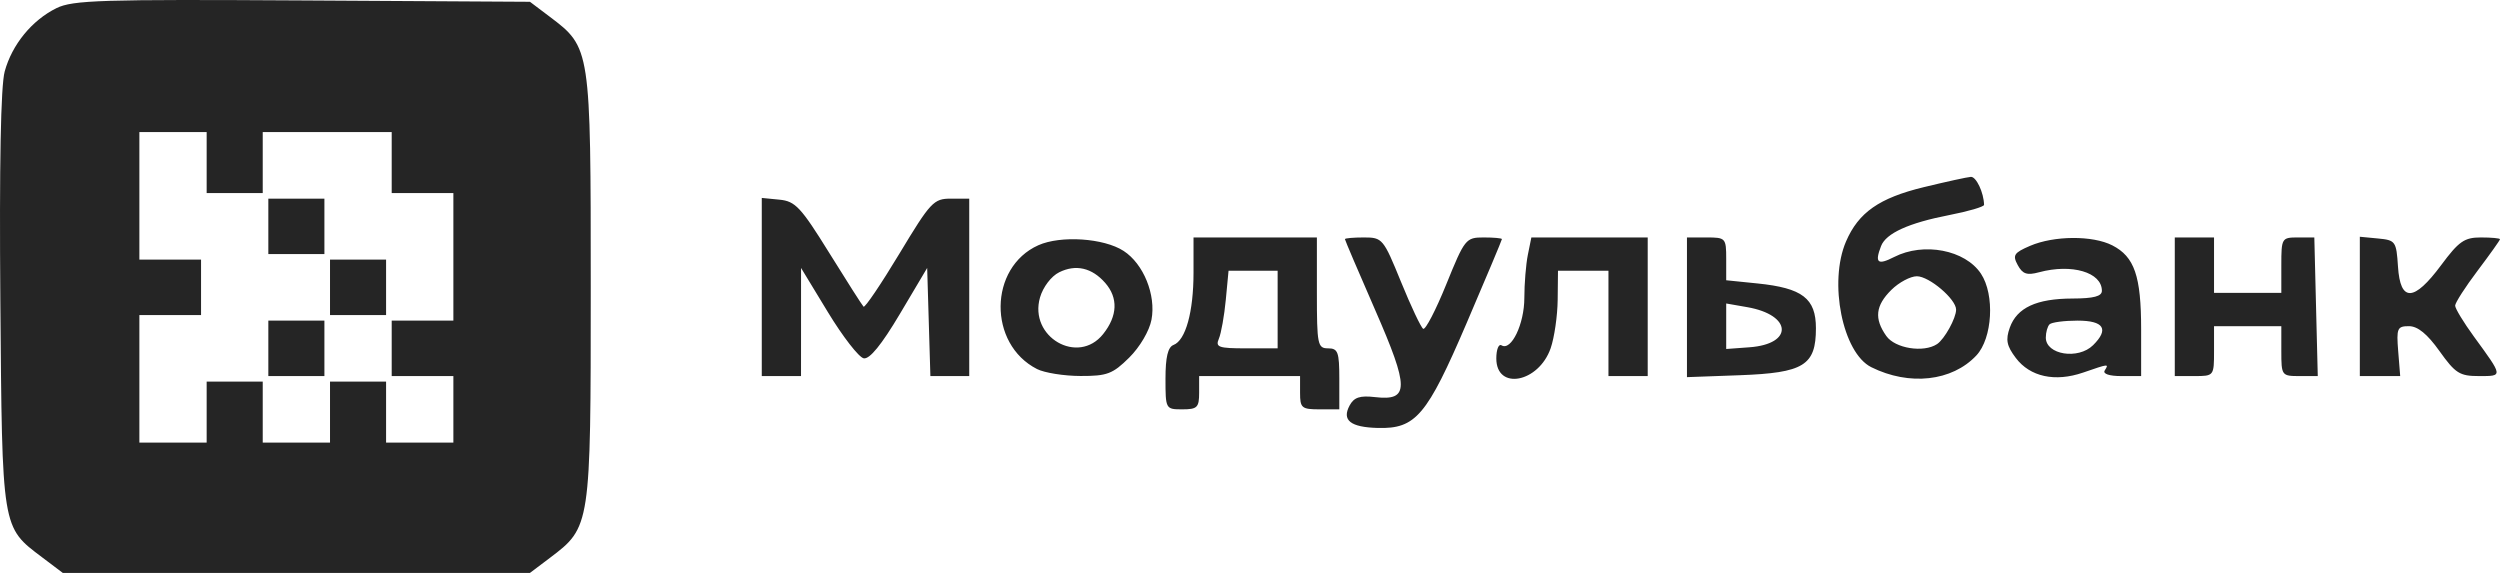 <svg width="240" height="55" viewBox="0 0 240 55" fill="none" xmlns="http://www.w3.org/2000/svg">
<path fill-rule="evenodd" clip-rule="evenodd" d="M5.425 0.78C3.065 1.943 1.153 4.281 0.45 6.864C0.074 8.244 -0.071 15.88 0.033 28.797C0.21 50.912 0.154 50.569 4.052 53.508L6.029 55H28.452H50.875L52.776 53.566C56.704 50.603 56.712 50.551 56.712 27.586C56.712 4.621 56.704 4.569 52.776 1.606L50.876 0.172L29.032 0.042C9.733 -0.073 6.984 0.013 5.425 0.78ZM13.38 18.803V24.924H16.34H19.301V27.586V30.248H16.34H13.38V36.369V42.491H16.609H19.839V39.563V36.635H22.53H25.222V39.563V42.491H28.452H31.681V39.563V36.635H34.373H37.064V39.563V42.491H40.294H43.524V39.297V36.103H40.563H37.603V33.441V30.78H40.563H43.524V24.658V18.537H40.563H37.603V15.609V12.681H31.412H25.222V15.609V18.537H22.53H19.839V15.609V12.681H16.609H13.38V18.803ZM184.668 17.971C180.408 19.006 178.417 20.398 177.22 23.177C175.529 27.101 176.89 33.881 179.644 35.25C183.296 37.068 187.401 36.61 189.73 34.125C191.279 32.473 191.514 28.301 190.173 26.276C188.658 23.99 184.672 23.223 181.838 24.672C180.25 25.484 179.956 25.237 180.584 23.618C181.059 22.393 183.238 21.403 187.12 20.648C188.966 20.289 190.474 19.847 190.47 19.665C190.444 18.489 189.716 16.946 189.203 16.979C188.868 17 186.827 17.447 184.668 17.971ZM25.76 21.731V24.392H28.452H31.143V21.731V19.069H28.452H25.76V21.731ZM73.13 27.552V36.103H75.014H76.898L76.9 30.913L76.901 25.723L79.487 29.98C80.909 32.321 82.453 34.309 82.917 34.398C83.483 34.505 84.629 33.099 86.386 30.141L89.009 25.723L89.163 30.913L89.317 36.103H91.182H93.047V27.586V19.069H91.286C89.63 19.069 89.338 19.382 86.331 24.371C84.573 27.287 83.029 29.569 82.901 29.441C82.772 29.313 81.288 26.988 79.603 24.272C76.884 19.889 76.349 19.317 74.835 19.169L73.13 19.001V27.552ZM99.681 23.543C94.911 25.677 94.834 33.029 99.558 35.43C100.269 35.792 102.147 36.091 103.732 36.095C106.281 36.102 106.817 35.9 108.399 34.335C109.424 33.322 110.339 31.768 110.542 30.695C110.993 28.32 109.781 25.328 107.864 24.087C105.969 22.858 101.826 22.583 99.681 23.543ZM114.578 26.176C114.578 29.942 113.822 32.674 112.657 33.116C112.117 33.321 111.887 34.29 111.887 36.353C111.887 39.269 111.902 39.297 113.502 39.297C114.937 39.297 115.117 39.12 115.117 37.7V36.103H119.961H124.806V37.7C124.806 39.17 124.955 39.297 126.69 39.297H128.574V36.369C128.574 33.797 128.444 33.441 127.497 33.441C126.492 33.441 126.421 33.086 126.421 28.118V22.795H120.499H114.578V26.176ZM129.112 22.956C129.112 23.045 130.416 26.099 132.009 29.744C135.302 37.275 135.299 38.504 131.989 38.121C130.552 37.955 129.987 38.143 129.564 38.924C128.796 40.344 129.639 41.016 132.276 41.084C135.909 41.179 136.983 39.911 140.787 31.039C142.655 26.68 144.184 23.042 144.184 22.954C144.184 22.866 143.393 22.795 142.426 22.795C140.722 22.795 140.609 22.936 138.841 27.299C137.837 29.776 136.84 31.696 136.626 31.565C136.412 31.434 135.454 29.408 134.498 27.061C132.804 22.906 132.712 22.795 130.936 22.795C129.932 22.795 129.112 22.868 129.112 22.956ZM146.674 24.459C146.489 25.374 146.337 27.237 146.337 28.599C146.337 31.105 145.079 33.722 144.148 33.153C143.871 32.984 143.646 33.551 143.646 34.412C143.646 37.51 147.712 36.743 148.864 33.428C149.217 32.41 149.52 30.321 149.537 28.784L149.567 25.989H151.989H154.412V31.046V36.103H156.296H158.18V29.449V22.795H152.595H147.01L146.674 24.459ZM161.948 29.501V36.206L167.006 36.022C173.167 35.796 174.329 35.081 174.329 31.508C174.329 28.645 173.031 27.651 168.718 27.211L165.716 26.905V24.85C165.716 22.856 165.66 22.795 163.832 22.795H161.948V29.501ZM194.891 23.6C193.335 24.269 193.188 24.497 193.702 25.447C194.168 26.309 194.587 26.451 195.747 26.138C198.897 25.291 201.781 26.141 201.781 27.917C201.781 28.446 200.993 28.653 198.955 28.659C195.497 28.668 193.62 29.541 192.939 31.457C192.525 32.622 192.64 33.2 193.517 34.362C194.885 36.174 197.284 36.695 199.98 35.767C202.483 34.905 202.465 34.907 202.05 35.571C201.852 35.887 202.494 36.103 203.634 36.103H205.549V31.603C205.549 26.5 204.91 24.643 202.78 23.554C200.897 22.591 197.189 22.613 194.891 23.6ZM208.779 29.449V36.103H210.663C212.537 36.103 212.547 36.09 212.547 33.708V31.312H215.777H219.007V33.708C219.007 36.055 219.042 36.103 220.756 36.104L222.506 36.105L222.34 29.45L222.175 22.795H220.591C219.049 22.795 219.007 22.866 219.007 25.457V28.118H215.777H212.547V25.457V22.795H210.663H208.779V29.449ZM226.543 29.416V36.103H228.481H230.419L230.226 33.708C230.05 31.514 230.137 31.312 231.26 31.312C232.101 31.312 233.022 32.064 234.193 33.708C235.715 35.843 236.128 36.103 237.982 36.103C240.306 36.103 240.315 36.178 237.492 32.306C236.503 30.949 235.694 29.615 235.694 29.341C235.694 29.067 236.663 27.559 237.847 25.989C239.031 24.419 240 23.059 240 22.965C240 22.872 239.173 22.795 238.162 22.795C236.578 22.795 236.05 23.164 234.348 25.457C231.73 28.983 230.429 29.025 230.206 25.59C230.049 23.165 229.969 23.054 228.292 22.895L226.543 22.728V29.416ZM31.681 27.586V30.248H34.373H37.064V27.586V24.924H34.373H31.681V27.586ZM101.678 26.141C100.92 26.517 100.132 27.552 99.843 28.55C98.743 32.342 103.493 35.099 105.903 32.068C107.289 30.326 107.358 28.597 106.1 27.159C104.827 25.703 103.275 25.346 101.678 26.141ZM117.676 28.784C117.53 30.321 117.231 31.997 117.013 32.51C116.662 33.333 116.968 33.441 119.634 33.441H122.653V29.715V25.989H120.297H117.941L117.676 28.784ZM181.571 27.828C180.044 29.338 179.907 30.591 181.088 32.258C181.932 33.45 184.665 33.886 185.956 33.034C186.671 32.562 187.786 30.546 187.786 29.726C187.786 28.718 185.203 26.521 184.018 26.521C183.399 26.521 182.298 27.11 181.571 27.828ZM165.716 31.319V33.503L167.949 33.339C172.195 33.028 172.04 30.238 167.734 29.487L165.716 29.134V31.319ZM25.76 33.441V36.103H28.452H31.143V33.441V30.78H28.452H25.76V33.441ZM196.757 31.135C196.56 31.33 196.398 31.903 196.398 32.409C196.398 34.055 199.503 34.553 200.936 33.138C202.492 31.599 201.976 30.78 199.449 30.78C198.166 30.78 196.954 30.94 196.757 31.135Z" fill="#252525"/>
</svg>
